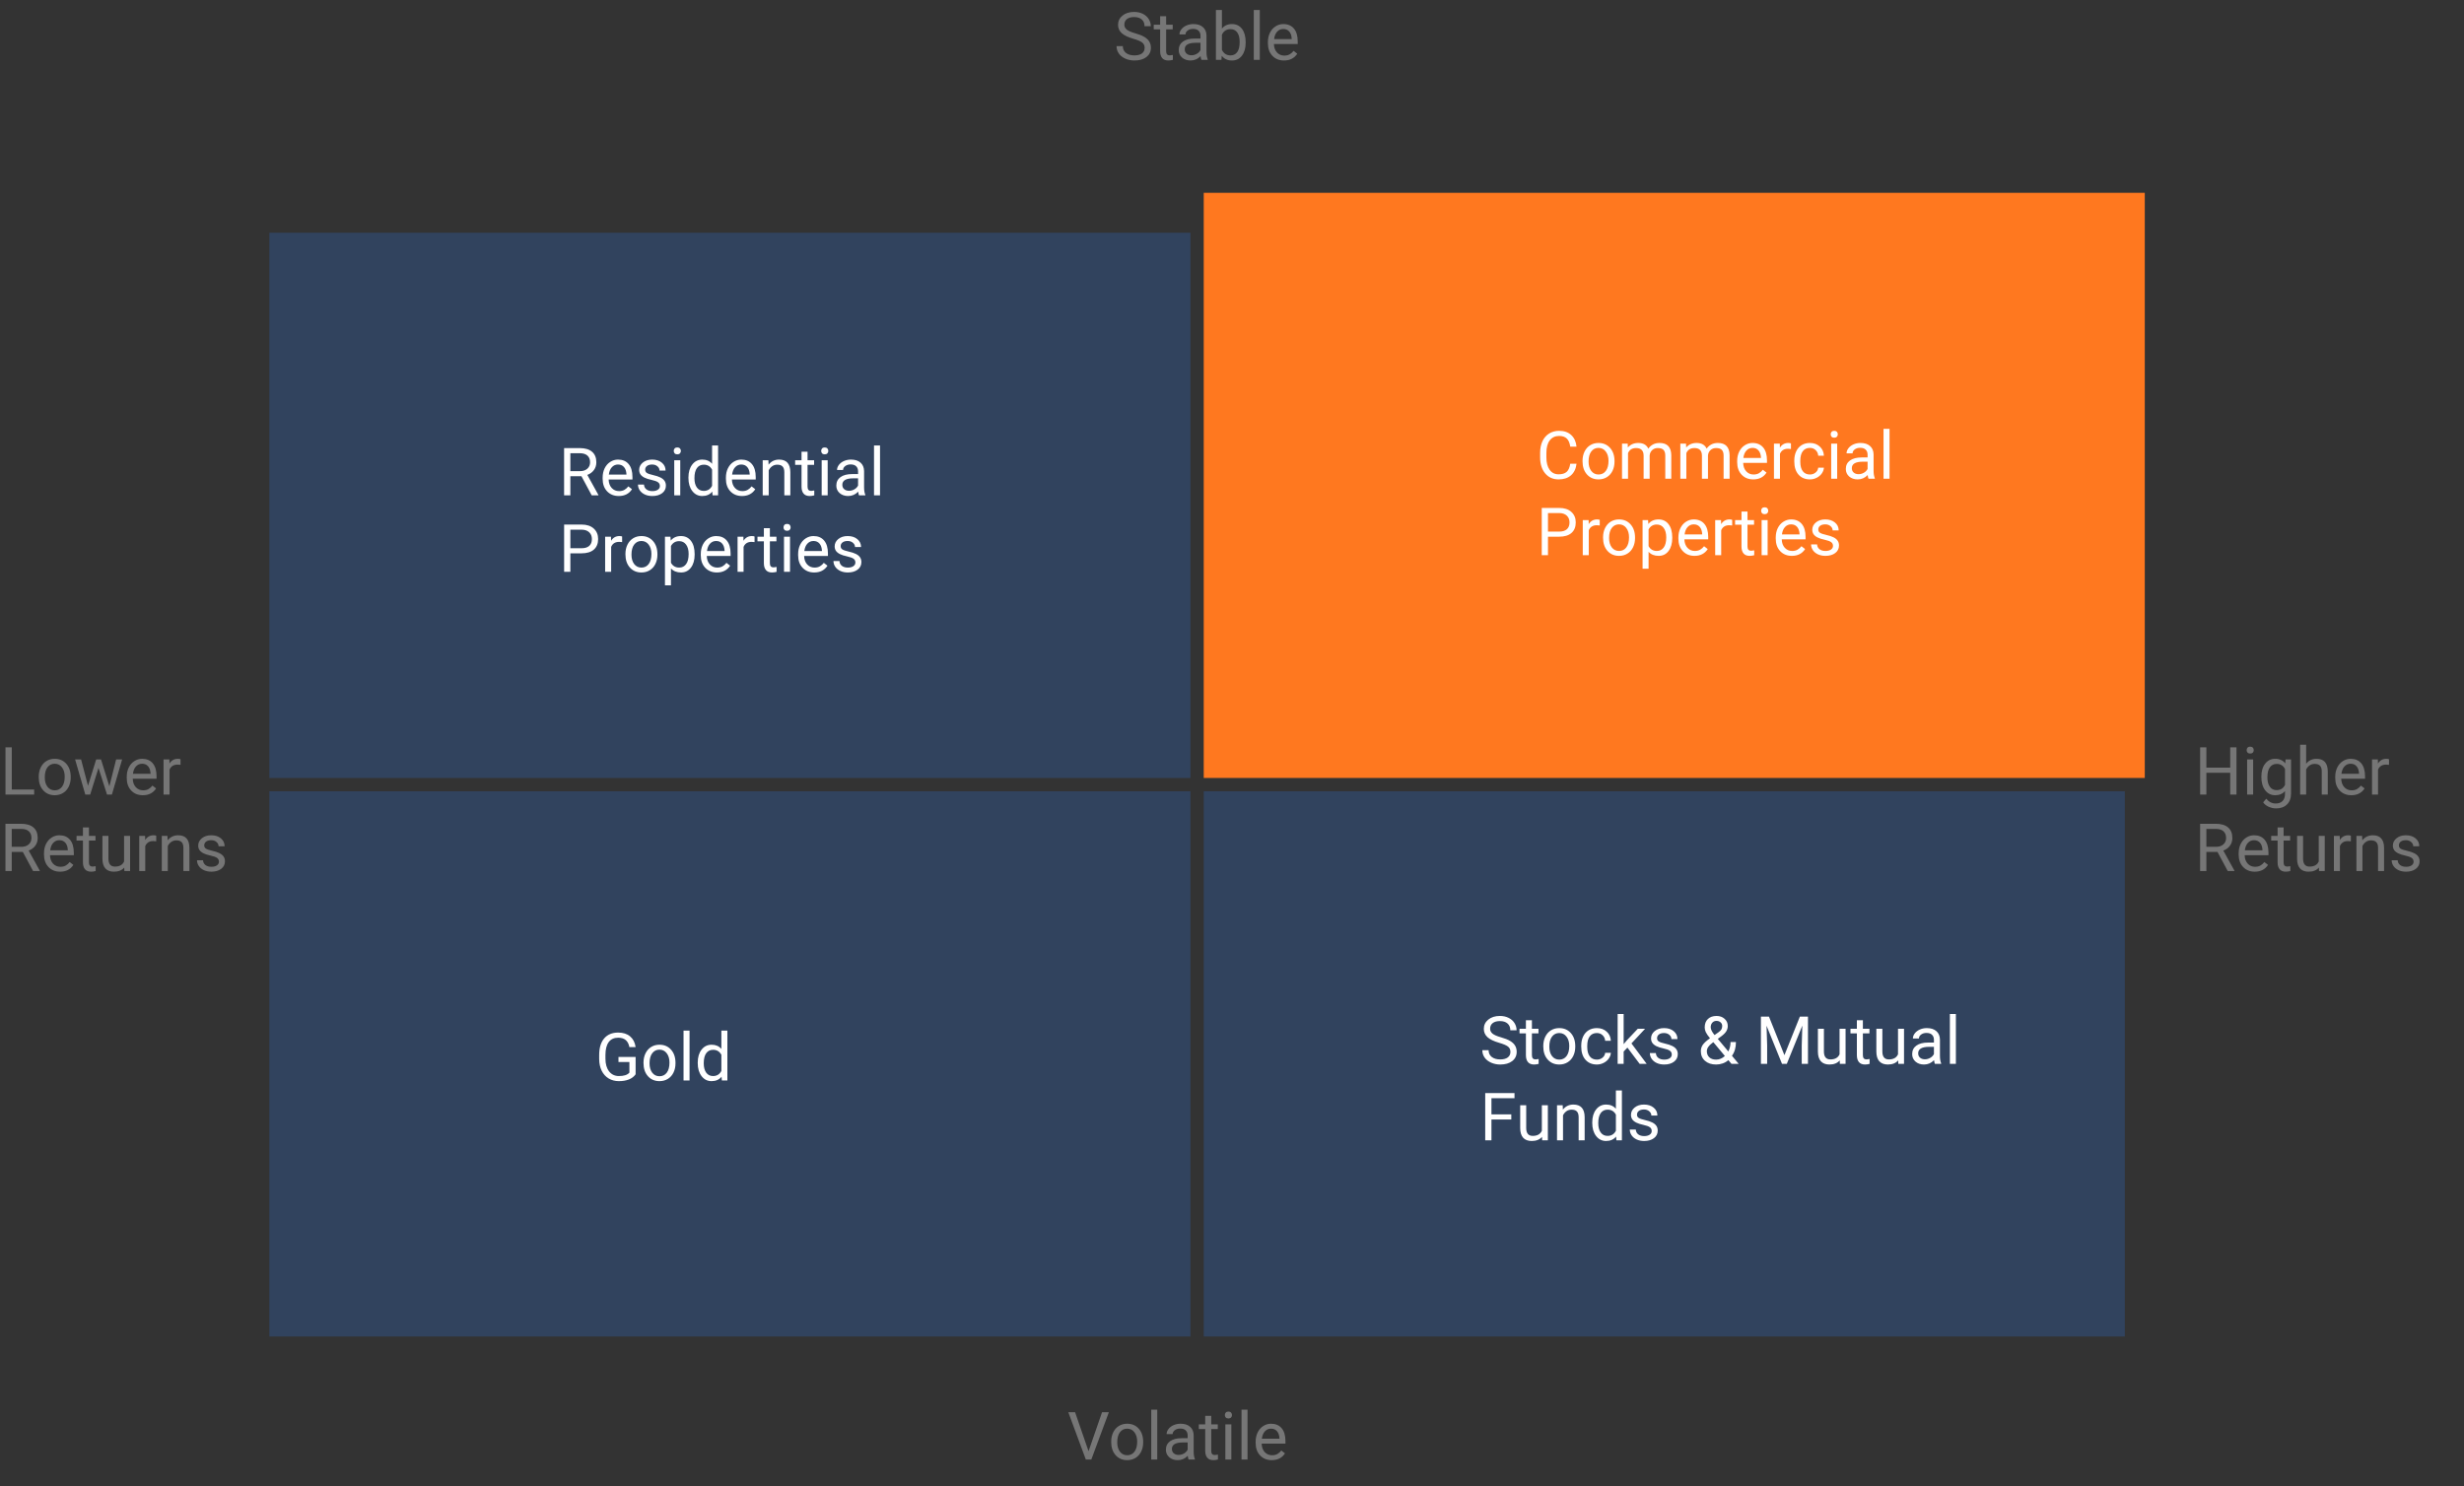 <svg width="741" height="447" viewBox="0 0 741 447" fill="none" xmlns="http://www.w3.org/2000/svg">
<rect x="0" y="0" width="741" height="447" fill="#333333" stroke="none"/>
<rect x="81" y="70" width="277" height="164" fill="#31435E"/>
<rect x="362" y="58" width="283" height="176" fill="#FF781F"/>
<rect x="362" y="238" width="277" height="164" fill="#31435E"/>
<rect x="81" y="238" width="277" height="164" fill="#31435E"/>
<path d="M340.84 11.662C339.232 11.2 338.06 10.633 337.324 9.963C336.595 9.286 336.23 8.452 336.23 7.463C336.23 6.343 336.676 5.419 337.568 4.689C338.467 3.954 339.632 3.586 341.064 3.586C342.041 3.586 342.91 3.775 343.672 4.152C344.44 4.53 345.033 5.051 345.449 5.715C345.872 6.379 346.084 7.105 346.084 7.893H344.199C344.199 7.033 343.926 6.359 343.379 5.871C342.832 5.376 342.061 5.129 341.064 5.129C340.14 5.129 339.417 5.334 338.896 5.744C338.382 6.148 338.125 6.711 338.125 7.434C338.125 8.013 338.369 8.505 338.857 8.908C339.352 9.305 340.189 9.67 341.367 10.002C342.552 10.334 343.477 10.702 344.141 11.105C344.811 11.503 345.306 11.968 345.625 12.502C345.951 13.036 346.113 13.664 346.113 14.387C346.113 15.539 345.664 16.463 344.766 17.16C343.867 17.85 342.666 18.195 341.162 18.195C340.186 18.195 339.274 18.01 338.428 17.639C337.581 17.261 336.927 16.747 336.465 16.096C336.009 15.445 335.781 14.706 335.781 13.879H337.666C337.666 14.738 337.982 15.419 338.613 15.92C339.251 16.415 340.101 16.662 341.162 16.662C342.152 16.662 342.91 16.46 343.438 16.057C343.965 15.653 344.229 15.103 344.229 14.406C344.229 13.71 343.984 13.172 343.496 12.795C343.008 12.411 342.122 12.033 340.84 11.662ZM350.693 4.875V7.434H352.666V8.83H350.693V15.383C350.693 15.806 350.781 16.125 350.957 16.34C351.133 16.548 351.432 16.652 351.855 16.652C352.064 16.652 352.35 16.613 352.715 16.535V18C352.24 18.13 351.777 18.195 351.328 18.195C350.521 18.195 349.912 17.951 349.502 17.463C349.092 16.975 348.887 16.281 348.887 15.383V8.83H346.963V7.434H348.887V4.875H350.693ZM361.309 18C361.204 17.792 361.12 17.421 361.055 16.887C360.215 17.759 359.212 18.195 358.047 18.195C357.005 18.195 356.149 17.902 355.479 17.316C354.814 16.724 354.482 15.975 354.482 15.07C354.482 13.97 354.899 13.117 355.732 12.512C356.572 11.9 357.751 11.594 359.268 11.594H361.025V10.764C361.025 10.132 360.837 9.631 360.459 9.26C360.081 8.882 359.525 8.693 358.789 8.693C358.145 8.693 357.604 8.856 357.168 9.182C356.732 9.507 356.514 9.901 356.514 10.363H354.697C354.697 9.836 354.883 9.328 355.254 8.84C355.632 8.345 356.139 7.954 356.777 7.668C357.422 7.382 358.128 7.238 358.896 7.238C360.114 7.238 361.068 7.544 361.758 8.156C362.448 8.762 362.806 9.598 362.832 10.666V15.529C362.832 16.499 362.956 17.271 363.203 17.844V18H361.309ZM358.311 16.623C358.877 16.623 359.414 16.477 359.922 16.184C360.43 15.891 360.798 15.51 361.025 15.041V12.873H359.609C357.396 12.873 356.289 13.521 356.289 14.816C356.289 15.383 356.478 15.825 356.855 16.145C357.233 16.463 357.718 16.623 358.311 16.623ZM374.609 12.834C374.609 14.449 374.238 15.747 373.496 16.73C372.754 17.707 371.758 18.195 370.508 18.195C369.173 18.195 368.141 17.723 367.412 16.779L367.324 18H365.664V3H367.471V8.596C368.2 7.691 369.206 7.238 370.488 7.238C371.771 7.238 372.777 7.723 373.506 8.693C374.242 9.663 374.609 10.992 374.609 12.678V12.834ZM372.803 12.629C372.803 11.398 372.565 10.448 372.09 9.777C371.615 9.107 370.931 8.771 370.039 8.771C368.848 8.771 367.992 9.325 367.471 10.432V15.002C368.024 16.109 368.887 16.662 370.059 16.662C370.924 16.662 371.598 16.327 372.08 15.656C372.562 14.986 372.803 13.977 372.803 12.629ZM378.857 18H377.051V3H378.857V18ZM386.143 18.195C384.71 18.195 383.545 17.727 382.646 16.789C381.748 15.845 381.299 14.585 381.299 13.01V12.678C381.299 11.63 381.497 10.695 381.895 9.875C382.298 9.048 382.858 8.404 383.574 7.941C384.297 7.473 385.078 7.238 385.918 7.238C387.292 7.238 388.359 7.691 389.121 8.596C389.883 9.501 390.264 10.796 390.264 12.482V13.234H383.105C383.132 14.276 383.434 15.119 384.014 15.764C384.6 16.402 385.342 16.721 386.24 16.721C386.878 16.721 387.419 16.59 387.861 16.33C388.304 16.07 388.691 15.725 389.023 15.295L390.127 16.154C389.242 17.515 387.913 18.195 386.143 18.195ZM385.918 8.723C385.189 8.723 384.577 8.99 384.082 9.523C383.587 10.051 383.281 10.793 383.164 11.75H388.457V11.613C388.405 10.695 388.158 9.986 387.715 9.484C387.272 8.977 386.673 8.723 385.918 8.723Z" fill="#767676"/>
<path d="M174.865 143.248H171.525V149H169.641V134.781H174.348C175.949 134.781 177.18 135.146 178.039 135.875C178.905 136.604 179.338 137.665 179.338 139.059C179.338 139.944 179.097 140.715 178.615 141.373C178.14 142.031 177.476 142.522 176.623 142.848L179.963 148.883V149H177.951L174.865 143.248ZM171.525 141.715H174.406C175.337 141.715 176.076 141.474 176.623 140.992C177.176 140.51 177.453 139.866 177.453 139.059C177.453 138.18 177.189 137.506 176.662 137.037C176.141 136.568 175.386 136.331 174.396 136.324H171.525V141.715ZM186.076 149.195C184.644 149.195 183.479 148.727 182.58 147.789C181.682 146.845 181.232 145.585 181.232 144.01V143.678C181.232 142.63 181.431 141.695 181.828 140.875C182.232 140.048 182.792 139.404 183.508 138.941C184.23 138.473 185.012 138.238 185.852 138.238C187.225 138.238 188.293 138.691 189.055 139.596C189.816 140.501 190.197 141.796 190.197 143.482V144.234H183.039C183.065 145.276 183.368 146.119 183.947 146.764C184.533 147.402 185.275 147.721 186.174 147.721C186.812 147.721 187.352 147.59 187.795 147.33C188.238 147.07 188.625 146.725 188.957 146.295L190.061 147.154C189.175 148.515 187.847 149.195 186.076 149.195ZM185.852 139.723C185.122 139.723 184.51 139.99 184.016 140.523C183.521 141.051 183.215 141.793 183.098 142.75H188.391V142.613C188.339 141.695 188.091 140.986 187.648 140.484C187.206 139.977 186.607 139.723 185.852 139.723ZM198.449 146.197C198.449 145.709 198.264 145.331 197.893 145.064C197.528 144.791 196.887 144.557 195.969 144.361C195.057 144.166 194.331 143.932 193.791 143.658C193.257 143.385 192.86 143.059 192.6 142.682C192.346 142.304 192.219 141.855 192.219 141.334C192.219 140.468 192.583 139.736 193.312 139.137C194.048 138.538 194.986 138.238 196.125 138.238C197.323 138.238 198.293 138.548 199.035 139.166C199.784 139.785 200.158 140.576 200.158 141.539H198.342C198.342 141.044 198.13 140.618 197.707 140.26C197.29 139.902 196.763 139.723 196.125 139.723C195.467 139.723 194.953 139.866 194.582 140.152C194.211 140.439 194.025 140.813 194.025 141.275C194.025 141.712 194.198 142.04 194.543 142.262C194.888 142.483 195.51 142.695 196.408 142.896C197.313 143.098 198.046 143.339 198.605 143.619C199.165 143.899 199.579 144.238 199.846 144.635C200.119 145.025 200.256 145.504 200.256 146.07C200.256 147.014 199.878 147.773 199.123 148.346C198.368 148.912 197.388 149.195 196.184 149.195C195.337 149.195 194.589 149.046 193.938 148.746C193.286 148.447 192.775 148.03 192.404 147.496C192.04 146.956 191.857 146.373 191.857 145.748H193.664C193.697 146.354 193.938 146.835 194.387 147.193C194.842 147.545 195.441 147.721 196.184 147.721C196.867 147.721 197.414 147.584 197.824 147.311C198.241 147.031 198.449 146.66 198.449 146.197ZM204.572 149H202.766V138.434H204.572V149ZM202.619 135.631C202.619 135.338 202.707 135.09 202.883 134.889C203.065 134.687 203.332 134.586 203.684 134.586C204.035 134.586 204.302 134.687 204.484 134.889C204.667 135.09 204.758 135.338 204.758 135.631C204.758 135.924 204.667 136.168 204.484 136.363C204.302 136.559 204.035 136.656 203.684 136.656C203.332 136.656 203.065 136.559 202.883 136.363C202.707 136.168 202.619 135.924 202.619 135.631ZM207.033 143.629C207.033 142.008 207.417 140.706 208.186 139.723C208.954 138.733 209.96 138.238 211.203 138.238C212.44 138.238 213.42 138.661 214.143 139.508V134H215.949V149H214.289L214.201 147.867C213.479 148.753 212.473 149.195 211.184 149.195C209.96 149.195 208.96 148.694 208.186 147.691C207.417 146.689 207.033 145.38 207.033 143.766V143.629ZM208.84 143.834C208.84 145.032 209.087 145.969 209.582 146.646C210.077 147.324 210.76 147.662 211.633 147.662C212.779 147.662 213.615 147.148 214.143 146.119V141.266C213.602 140.27 212.772 139.771 211.652 139.771C210.767 139.771 210.077 140.113 209.582 140.797C209.087 141.48 208.84 142.493 208.84 143.834ZM223.146 149.195C221.714 149.195 220.549 148.727 219.65 147.789C218.752 146.845 218.303 145.585 218.303 144.01V143.678C218.303 142.63 218.501 141.695 218.898 140.875C219.302 140.048 219.862 139.404 220.578 138.941C221.301 138.473 222.082 138.238 222.922 138.238C224.296 138.238 225.363 138.691 226.125 139.596C226.887 140.501 227.268 141.796 227.268 143.482V144.234H220.109C220.135 145.276 220.438 146.119 221.018 146.764C221.604 147.402 222.346 147.721 223.244 147.721C223.882 147.721 224.423 147.59 224.865 147.33C225.308 147.07 225.695 146.725 226.027 146.295L227.131 147.154C226.245 148.515 224.917 149.195 223.146 149.195ZM222.922 139.723C222.193 139.723 221.581 139.99 221.086 140.523C220.591 141.051 220.285 141.793 220.168 142.75H225.461V142.613C225.409 141.695 225.161 140.986 224.719 140.484C224.276 139.977 223.677 139.723 222.922 139.723ZM231.076 138.434L231.135 139.762C231.942 138.746 232.997 138.238 234.299 138.238C236.532 138.238 237.658 139.498 237.678 142.018V149H235.871V142.008C235.865 141.246 235.689 140.683 235.344 140.318C235.005 139.954 234.475 139.771 233.752 139.771C233.166 139.771 232.652 139.928 232.209 140.24C231.766 140.553 231.421 140.963 231.174 141.471V149H229.367V138.434H231.076ZM242.854 135.875V138.434H244.826V139.83H242.854V146.383C242.854 146.806 242.941 147.125 243.117 147.34C243.293 147.548 243.592 147.652 244.016 147.652C244.224 147.652 244.51 147.613 244.875 147.535V149C244.4 149.13 243.938 149.195 243.488 149.195C242.681 149.195 242.072 148.951 241.662 148.463C241.252 147.975 241.047 147.281 241.047 146.383V139.83H239.123V138.434H241.047V135.875H242.854ZM248.908 149H247.102V138.434H248.908V149ZM246.955 135.631C246.955 135.338 247.043 135.09 247.219 134.889C247.401 134.687 247.668 134.586 248.02 134.586C248.371 134.586 248.638 134.687 248.82 134.889C249.003 135.09 249.094 135.338 249.094 135.631C249.094 135.924 249.003 136.168 248.82 136.363C248.638 136.559 248.371 136.656 248.02 136.656C247.668 136.656 247.401 136.559 247.219 136.363C247.043 136.168 246.955 135.924 246.955 135.631ZM258.332 149C258.228 148.792 258.143 148.421 258.078 147.887C257.238 148.759 256.236 149.195 255.07 149.195C254.029 149.195 253.173 148.902 252.502 148.316C251.838 147.724 251.506 146.975 251.506 146.07C251.506 144.97 251.923 144.117 252.756 143.512C253.596 142.9 254.774 142.594 256.291 142.594H258.049V141.764C258.049 141.132 257.86 140.631 257.482 140.26C257.105 139.882 256.548 139.693 255.812 139.693C255.168 139.693 254.628 139.856 254.191 140.182C253.755 140.507 253.537 140.901 253.537 141.363H251.721C251.721 140.836 251.906 140.328 252.277 139.84C252.655 139.345 253.163 138.954 253.801 138.668C254.445 138.382 255.152 138.238 255.92 138.238C257.137 138.238 258.091 138.544 258.781 139.156C259.471 139.762 259.829 140.598 259.855 141.666V146.529C259.855 147.499 259.979 148.271 260.227 148.844V149H258.332ZM255.334 147.623C255.9 147.623 256.438 147.477 256.945 147.184C257.453 146.891 257.821 146.51 258.049 146.041V143.873H256.633C254.419 143.873 253.312 144.521 253.312 145.816C253.312 146.383 253.501 146.826 253.879 147.145C254.257 147.464 254.742 147.623 255.334 147.623ZM264.65 149H262.844V134H264.65V149ZM171.525 166.434V172H169.65V157.781H174.895C176.451 157.781 177.668 158.178 178.547 158.973C179.432 159.767 179.875 160.818 179.875 162.127C179.875 163.507 179.442 164.572 178.576 165.32C177.717 166.062 176.483 166.434 174.875 166.434H171.525ZM171.525 164.9H174.895C175.897 164.9 176.665 164.666 177.199 164.197C177.733 163.722 178 163.038 178 162.146C178 161.3 177.733 160.623 177.199 160.115C176.665 159.607 175.933 159.344 175.002 159.324H171.525V164.9ZM187.092 163.055C186.818 163.009 186.522 162.986 186.203 162.986C185.018 162.986 184.214 163.491 183.791 164.5V172H181.984V161.434H183.742L183.771 162.654C184.364 161.71 185.204 161.238 186.291 161.238C186.643 161.238 186.91 161.284 187.092 161.375V163.055ZM188.088 166.619C188.088 165.584 188.29 164.653 188.693 163.826C189.104 162.999 189.67 162.361 190.393 161.912C191.122 161.463 191.952 161.238 192.883 161.238C194.322 161.238 195.484 161.736 196.369 162.732C197.261 163.729 197.707 165.053 197.707 166.707V166.834C197.707 167.863 197.508 168.787 197.111 169.607C196.721 170.421 196.158 171.056 195.422 171.512C194.693 171.967 193.853 172.195 192.902 172.195C191.47 172.195 190.308 171.697 189.416 170.701C188.531 169.705 188.088 168.387 188.088 166.746V166.619ZM189.904 166.834C189.904 168.006 190.174 168.947 190.715 169.656C191.262 170.366 191.991 170.721 192.902 170.721C193.82 170.721 194.549 170.363 195.09 169.646C195.63 168.924 195.9 167.915 195.9 166.619C195.9 165.46 195.624 164.523 195.07 163.807C194.523 163.084 193.794 162.723 192.883 162.723C191.991 162.723 191.271 163.077 190.725 163.787C190.178 164.497 189.904 165.512 189.904 166.834ZM208.898 166.834C208.898 168.442 208.531 169.738 207.795 170.721C207.059 171.704 206.063 172.195 204.807 172.195C203.524 172.195 202.515 171.788 201.779 170.975V176.062H199.973V161.434H201.623L201.711 162.605C202.447 161.694 203.469 161.238 204.777 161.238C206.047 161.238 207.049 161.717 207.785 162.674C208.527 163.631 208.898 164.962 208.898 166.668V166.834ZM207.092 166.629C207.092 165.438 206.838 164.497 206.33 163.807C205.822 163.117 205.126 162.771 204.24 162.771C203.146 162.771 202.326 163.257 201.779 164.227V169.275C202.32 170.239 203.146 170.721 204.26 170.721C205.126 170.721 205.812 170.379 206.32 169.695C206.835 169.005 207.092 167.983 207.092 166.629ZM215.588 172.195C214.156 172.195 212.99 171.727 212.092 170.789C211.193 169.845 210.744 168.585 210.744 167.01V166.678C210.744 165.63 210.943 164.695 211.34 163.875C211.743 163.048 212.303 162.404 213.02 161.941C213.742 161.473 214.523 161.238 215.363 161.238C216.737 161.238 217.805 161.691 218.566 162.596C219.328 163.501 219.709 164.796 219.709 166.482V167.234H212.551C212.577 168.276 212.88 169.119 213.459 169.764C214.045 170.402 214.787 170.721 215.686 170.721C216.324 170.721 216.864 170.59 217.307 170.33C217.749 170.07 218.137 169.725 218.469 169.295L219.572 170.154C218.687 171.515 217.359 172.195 215.588 172.195ZM215.363 162.723C214.634 162.723 214.022 162.99 213.527 163.523C213.033 164.051 212.727 164.793 212.609 165.75H217.902V165.613C217.85 164.695 217.603 163.986 217.16 163.484C216.717 162.977 216.118 162.723 215.363 162.723ZM226.916 163.055C226.643 163.009 226.346 162.986 226.027 162.986C224.842 162.986 224.038 163.491 223.615 164.5V172H221.809V161.434H223.566L223.596 162.654C224.188 161.71 225.028 161.238 226.115 161.238C226.467 161.238 226.734 161.284 226.916 161.375V163.055ZM231.525 158.875V161.434H233.498V162.83H231.525V169.383C231.525 169.806 231.613 170.125 231.789 170.34C231.965 170.548 232.264 170.652 232.688 170.652C232.896 170.652 233.182 170.613 233.547 170.535V172C233.072 172.13 232.609 172.195 232.16 172.195C231.353 172.195 230.744 171.951 230.334 171.463C229.924 170.975 229.719 170.281 229.719 169.383V162.83H227.795V161.434H229.719V158.875H231.525ZM237.58 172H235.773V161.434H237.58V172ZM235.627 158.631C235.627 158.338 235.715 158.09 235.891 157.889C236.073 157.687 236.34 157.586 236.691 157.586C237.043 157.586 237.31 157.687 237.492 157.889C237.674 158.09 237.766 158.338 237.766 158.631C237.766 158.924 237.674 159.168 237.492 159.363C237.31 159.559 237.043 159.656 236.691 159.656C236.34 159.656 236.073 159.559 235.891 159.363C235.715 159.168 235.627 158.924 235.627 158.631ZM244.865 172.195C243.433 172.195 242.268 171.727 241.369 170.789C240.471 169.845 240.021 168.585 240.021 167.01V166.678C240.021 165.63 240.22 164.695 240.617 163.875C241.021 163.048 241.581 162.404 242.297 161.941C243.02 161.473 243.801 161.238 244.641 161.238C246.014 161.238 247.082 161.691 247.844 162.596C248.605 163.501 248.986 164.796 248.986 166.482V167.234H241.828C241.854 168.276 242.157 169.119 242.736 169.764C243.322 170.402 244.064 170.721 244.963 170.721C245.601 170.721 246.141 170.59 246.584 170.33C247.027 170.07 247.414 169.725 247.746 169.295L248.85 170.154C247.964 171.515 246.636 172.195 244.865 172.195ZM244.641 162.723C243.911 162.723 243.299 162.99 242.805 163.523C242.31 164.051 242.004 164.793 241.887 165.75H247.18V165.613C247.128 164.695 246.88 163.986 246.438 163.484C245.995 162.977 245.396 162.723 244.641 162.723ZM257.238 169.197C257.238 168.709 257.053 168.331 256.682 168.064C256.317 167.791 255.676 167.557 254.758 167.361C253.846 167.166 253.12 166.932 252.58 166.658C252.046 166.385 251.649 166.059 251.389 165.682C251.135 165.304 251.008 164.855 251.008 164.334C251.008 163.468 251.372 162.736 252.102 162.137C252.837 161.538 253.775 161.238 254.914 161.238C256.112 161.238 257.082 161.548 257.824 162.166C258.573 162.785 258.947 163.576 258.947 164.539H257.131C257.131 164.044 256.919 163.618 256.496 163.26C256.079 162.902 255.552 162.723 254.914 162.723C254.257 162.723 253.742 162.866 253.371 163.152C253 163.439 252.814 163.813 252.814 164.275C252.814 164.712 252.987 165.04 253.332 165.262C253.677 165.483 254.299 165.695 255.197 165.896C256.102 166.098 256.835 166.339 257.395 166.619C257.954 166.899 258.368 167.238 258.635 167.635C258.908 168.025 259.045 168.504 259.045 169.07C259.045 170.014 258.667 170.773 257.912 171.346C257.157 171.912 256.177 172.195 254.973 172.195C254.126 172.195 253.378 172.046 252.727 171.746C252.076 171.447 251.564 171.03 251.193 170.496C250.829 169.956 250.646 169.373 250.646 168.748H252.453C252.486 169.354 252.727 169.835 253.176 170.193C253.632 170.545 254.23 170.721 254.973 170.721C255.656 170.721 256.203 170.584 256.613 170.311C257.03 170.031 257.238 169.66 257.238 169.197Z" fill="white"/>
<path d="M474.109 139.488C473.934 140.992 473.377 142.154 472.439 142.975C471.508 143.788 470.268 144.195 468.719 144.195C467.039 144.195 465.691 143.593 464.676 142.389C463.667 141.184 463.162 139.573 463.162 137.555V136.188C463.162 134.866 463.396 133.704 463.865 132.701C464.34 131.699 465.011 130.93 465.877 130.396C466.743 129.856 467.745 129.586 468.885 129.586C470.395 129.586 471.606 130.009 472.518 130.855C473.429 131.695 473.96 132.861 474.109 134.352H472.225C472.062 133.219 471.707 132.398 471.16 131.891C470.62 131.383 469.861 131.129 468.885 131.129C467.687 131.129 466.746 131.572 466.062 132.457C465.385 133.342 465.047 134.602 465.047 136.236V137.613C465.047 139.156 465.369 140.383 466.014 141.295C466.658 142.206 467.56 142.662 468.719 142.662C469.76 142.662 470.558 142.428 471.111 141.959C471.671 141.484 472.042 140.66 472.225 139.488H474.109ZM475.916 138.619C475.916 137.584 476.118 136.653 476.521 135.826C476.932 134.999 477.498 134.361 478.221 133.912C478.95 133.463 479.78 133.238 480.711 133.238C482.15 133.238 483.312 133.736 484.197 134.732C485.089 135.729 485.535 137.053 485.535 138.707V138.834C485.535 139.863 485.337 140.787 484.939 141.607C484.549 142.421 483.986 143.056 483.25 143.512C482.521 143.967 481.681 144.195 480.73 144.195C479.298 144.195 478.136 143.697 477.244 142.701C476.359 141.705 475.916 140.387 475.916 138.746V138.619ZM477.732 138.834C477.732 140.006 478.003 140.947 478.543 141.656C479.09 142.366 479.819 142.721 480.73 142.721C481.648 142.721 482.378 142.363 482.918 141.646C483.458 140.924 483.729 139.915 483.729 138.619C483.729 137.46 483.452 136.523 482.898 135.807C482.352 135.084 481.622 134.723 480.711 134.723C479.819 134.723 479.1 135.077 478.553 135.787C478.006 136.497 477.732 137.512 477.732 138.834ZM489.5 133.434L489.549 134.605C490.324 133.694 491.368 133.238 492.684 133.238C494.161 133.238 495.167 133.805 495.701 134.938C496.053 134.43 496.508 134.02 497.068 133.707C497.635 133.395 498.302 133.238 499.07 133.238C501.388 133.238 502.566 134.465 502.605 136.92V144H500.799V137.027C500.799 136.272 500.626 135.709 500.281 135.338C499.936 134.96 499.357 134.771 498.543 134.771C497.872 134.771 497.316 134.973 496.873 135.377C496.43 135.774 496.173 136.311 496.102 136.988V144H494.285V137.076C494.285 135.54 493.533 134.771 492.029 134.771C490.844 134.771 490.034 135.276 489.598 136.285V144H487.791V133.434H489.5ZM507.039 133.434L507.088 134.605C507.863 133.694 508.908 133.238 510.223 133.238C511.701 133.238 512.706 133.805 513.24 134.938C513.592 134.43 514.048 134.02 514.607 133.707C515.174 133.395 515.841 133.238 516.609 133.238C518.927 133.238 520.105 134.465 520.145 136.92V144H518.338V137.027C518.338 136.272 518.165 135.709 517.82 135.338C517.475 134.96 516.896 134.771 516.082 134.771C515.411 134.771 514.855 134.973 514.412 135.377C513.969 135.774 513.712 136.311 513.641 136.988V144H511.824V137.076C511.824 135.54 511.072 134.771 509.568 134.771C508.383 134.771 507.573 135.276 507.137 136.285V144H505.33V133.434H507.039ZM527.264 144.195C525.831 144.195 524.666 143.727 523.768 142.789C522.869 141.845 522.42 140.585 522.42 139.01V138.678C522.42 137.63 522.618 136.695 523.016 135.875C523.419 135.048 523.979 134.404 524.695 133.941C525.418 133.473 526.199 133.238 527.039 133.238C528.413 133.238 529.48 133.691 530.242 134.596C531.004 135.501 531.385 136.796 531.385 138.482V139.234H524.227C524.253 140.276 524.555 141.119 525.135 141.764C525.721 142.402 526.463 142.721 527.361 142.721C527.999 142.721 528.54 142.59 528.982 142.33C529.425 142.07 529.812 141.725 530.145 141.295L531.248 142.154C530.363 143.515 529.035 144.195 527.264 144.195ZM527.039 134.723C526.31 134.723 525.698 134.99 525.203 135.523C524.708 136.051 524.402 136.793 524.285 137.75H529.578V137.613C529.526 136.695 529.279 135.986 528.836 135.484C528.393 134.977 527.794 134.723 527.039 134.723ZM538.592 135.055C538.318 135.009 538.022 134.986 537.703 134.986C536.518 134.986 535.714 135.491 535.291 136.5V144H533.484V133.434H535.242L535.271 134.654C535.864 133.71 536.704 133.238 537.791 133.238C538.143 133.238 538.41 133.284 538.592 133.375V135.055ZM544.305 142.721C544.949 142.721 545.512 142.525 545.994 142.135C546.476 141.744 546.743 141.256 546.795 140.67H548.504C548.471 141.275 548.263 141.852 547.879 142.398C547.495 142.945 546.98 143.382 546.336 143.707C545.698 144.033 545.021 144.195 544.305 144.195C542.866 144.195 541.72 143.717 540.867 142.76C540.021 141.796 539.598 140.481 539.598 138.814V138.512C539.598 137.483 539.786 136.568 540.164 135.768C540.542 134.967 541.082 134.345 541.785 133.902C542.495 133.46 543.331 133.238 544.295 133.238C545.48 133.238 546.463 133.593 547.244 134.303C548.032 135.012 548.452 135.934 548.504 137.066H546.795C546.743 136.383 546.482 135.823 546.014 135.387C545.551 134.944 544.979 134.723 544.295 134.723C543.377 134.723 542.664 135.055 542.156 135.719C541.655 136.376 541.404 137.33 541.404 138.58V138.922C541.404 140.139 541.655 141.077 542.156 141.734C542.658 142.392 543.374 142.721 544.305 142.721ZM552.498 144H550.691V133.434H552.498V144ZM550.545 130.631C550.545 130.338 550.633 130.09 550.809 129.889C550.991 129.687 551.258 129.586 551.609 129.586C551.961 129.586 552.228 129.687 552.41 129.889C552.592 130.09 552.684 130.338 552.684 130.631C552.684 130.924 552.592 131.168 552.41 131.363C552.228 131.559 551.961 131.656 551.609 131.656C551.258 131.656 550.991 131.559 550.809 131.363C550.633 131.168 550.545 130.924 550.545 130.631ZM561.922 144C561.818 143.792 561.733 143.421 561.668 142.887C560.828 143.759 559.826 144.195 558.66 144.195C557.618 144.195 556.762 143.902 556.092 143.316C555.428 142.724 555.096 141.975 555.096 141.07C555.096 139.97 555.512 139.117 556.346 138.512C557.186 137.9 558.364 137.594 559.881 137.594H561.639V136.764C561.639 136.132 561.45 135.631 561.072 135.26C560.695 134.882 560.138 134.693 559.402 134.693C558.758 134.693 558.217 134.856 557.781 135.182C557.345 135.507 557.127 135.901 557.127 136.363H555.311C555.311 135.836 555.496 135.328 555.867 134.84C556.245 134.345 556.753 133.954 557.391 133.668C558.035 133.382 558.742 133.238 559.51 133.238C560.727 133.238 561.681 133.544 562.371 134.156C563.061 134.762 563.419 135.598 563.445 136.666V141.529C563.445 142.499 563.569 143.271 563.816 143.844V144H561.922ZM558.924 142.623C559.49 142.623 560.027 142.477 560.535 142.184C561.043 141.891 561.411 141.51 561.639 141.041V138.873H560.223C558.009 138.873 556.902 139.521 556.902 140.816C556.902 141.383 557.091 141.826 557.469 142.145C557.846 142.464 558.331 142.623 558.924 142.623ZM568.24 144H566.434V129H568.24V144ZM465.525 161.434V167H463.65V152.781H468.895C470.451 152.781 471.668 153.178 472.547 153.973C473.432 154.767 473.875 155.818 473.875 157.127C473.875 158.507 473.442 159.572 472.576 160.32C471.717 161.062 470.483 161.434 468.875 161.434H465.525ZM465.525 159.9H468.895C469.897 159.9 470.665 159.666 471.199 159.197C471.733 158.722 472 158.038 472 157.146C472 156.3 471.733 155.623 471.199 155.115C470.665 154.607 469.933 154.344 469.002 154.324H465.525V159.9ZM481.092 158.055C480.818 158.009 480.522 157.986 480.203 157.986C479.018 157.986 478.214 158.491 477.791 159.5V167H475.984V156.434H477.742L477.771 157.654C478.364 156.71 479.204 156.238 480.291 156.238C480.643 156.238 480.91 156.284 481.092 156.375V158.055ZM482.088 161.619C482.088 160.584 482.29 159.653 482.693 158.826C483.104 157.999 483.67 157.361 484.393 156.912C485.122 156.463 485.952 156.238 486.883 156.238C488.322 156.238 489.484 156.736 490.369 157.732C491.261 158.729 491.707 160.053 491.707 161.707V161.834C491.707 162.863 491.508 163.787 491.111 164.607C490.721 165.421 490.158 166.056 489.422 166.512C488.693 166.967 487.853 167.195 486.902 167.195C485.47 167.195 484.308 166.697 483.416 165.701C482.531 164.705 482.088 163.387 482.088 161.746V161.619ZM483.904 161.834C483.904 163.006 484.174 163.947 484.715 164.656C485.262 165.366 485.991 165.721 486.902 165.721C487.82 165.721 488.549 165.363 489.09 164.646C489.63 163.924 489.9 162.915 489.9 161.619C489.9 160.46 489.624 159.523 489.07 158.807C488.523 158.084 487.794 157.723 486.883 157.723C485.991 157.723 485.271 158.077 484.725 158.787C484.178 159.497 483.904 160.512 483.904 161.834ZM502.898 161.834C502.898 163.442 502.531 164.738 501.795 165.721C501.059 166.704 500.063 167.195 498.807 167.195C497.524 167.195 496.515 166.788 495.779 165.975V171.062H493.973V156.434H495.623L495.711 157.605C496.447 156.694 497.469 156.238 498.777 156.238C500.047 156.238 501.049 156.717 501.785 157.674C502.527 158.631 502.898 159.962 502.898 161.668V161.834ZM501.092 161.629C501.092 160.438 500.838 159.497 500.33 158.807C499.822 158.117 499.126 157.771 498.24 157.771C497.146 157.771 496.326 158.257 495.779 159.227V164.275C496.32 165.239 497.146 165.721 498.26 165.721C499.126 165.721 499.812 165.379 500.32 164.695C500.835 164.005 501.092 162.983 501.092 161.629ZM509.588 167.195C508.156 167.195 506.99 166.727 506.092 165.789C505.193 164.845 504.744 163.585 504.744 162.01V161.678C504.744 160.63 504.943 159.695 505.34 158.875C505.743 158.048 506.303 157.404 507.02 156.941C507.742 156.473 508.523 156.238 509.363 156.238C510.737 156.238 511.805 156.691 512.566 157.596C513.328 158.501 513.709 159.796 513.709 161.482V162.234H506.551C506.577 163.276 506.88 164.119 507.459 164.764C508.045 165.402 508.787 165.721 509.686 165.721C510.324 165.721 510.864 165.59 511.307 165.33C511.749 165.07 512.137 164.725 512.469 164.295L513.572 165.154C512.687 166.515 511.359 167.195 509.588 167.195ZM509.363 157.723C508.634 157.723 508.022 157.99 507.527 158.523C507.033 159.051 506.727 159.793 506.609 160.75H511.902V160.613C511.85 159.695 511.603 158.986 511.16 158.484C510.717 157.977 510.118 157.723 509.363 157.723ZM520.916 158.055C520.643 158.009 520.346 157.986 520.027 157.986C518.842 157.986 518.038 158.491 517.615 159.5V167H515.809V156.434H517.566L517.596 157.654C518.188 156.71 519.028 156.238 520.115 156.238C520.467 156.238 520.734 156.284 520.916 156.375V158.055ZM525.525 153.875V156.434H527.498V157.83H525.525V164.383C525.525 164.806 525.613 165.125 525.789 165.34C525.965 165.548 526.264 165.652 526.688 165.652C526.896 165.652 527.182 165.613 527.547 165.535V167C527.072 167.13 526.609 167.195 526.16 167.195C525.353 167.195 524.744 166.951 524.334 166.463C523.924 165.975 523.719 165.281 523.719 164.383V157.83H521.795V156.434H523.719V153.875H525.525ZM531.58 167H529.773V156.434H531.58V167ZM529.627 153.631C529.627 153.338 529.715 153.09 529.891 152.889C530.073 152.687 530.34 152.586 530.691 152.586C531.043 152.586 531.31 152.687 531.492 152.889C531.674 153.09 531.766 153.338 531.766 153.631C531.766 153.924 531.674 154.168 531.492 154.363C531.31 154.559 531.043 154.656 530.691 154.656C530.34 154.656 530.073 154.559 529.891 154.363C529.715 154.168 529.627 153.924 529.627 153.631ZM538.865 167.195C537.433 167.195 536.268 166.727 535.369 165.789C534.471 164.845 534.021 163.585 534.021 162.01V161.678C534.021 160.63 534.22 159.695 534.617 158.875C535.021 158.048 535.581 157.404 536.297 156.941C537.02 156.473 537.801 156.238 538.641 156.238C540.014 156.238 541.082 156.691 541.844 157.596C542.605 158.501 542.986 159.796 542.986 161.482V162.234H535.828C535.854 163.276 536.157 164.119 536.736 164.764C537.322 165.402 538.064 165.721 538.963 165.721C539.601 165.721 540.141 165.59 540.584 165.33C541.027 165.07 541.414 164.725 541.746 164.295L542.85 165.154C541.964 166.515 540.636 167.195 538.865 167.195ZM538.641 157.723C537.911 157.723 537.299 157.99 536.805 158.523C536.31 159.051 536.004 159.793 535.887 160.75H541.18V160.613C541.128 159.695 540.88 158.986 540.438 158.484C539.995 157.977 539.396 157.723 538.641 157.723ZM551.238 164.197C551.238 163.709 551.053 163.331 550.682 163.064C550.317 162.791 549.676 162.557 548.758 162.361C547.846 162.166 547.12 161.932 546.58 161.658C546.046 161.385 545.649 161.059 545.389 160.682C545.135 160.304 545.008 159.855 545.008 159.334C545.008 158.468 545.372 157.736 546.102 157.137C546.837 156.538 547.775 156.238 548.914 156.238C550.112 156.238 551.082 156.548 551.824 157.166C552.573 157.785 552.947 158.576 552.947 159.539H551.131C551.131 159.044 550.919 158.618 550.496 158.26C550.079 157.902 549.552 157.723 548.914 157.723C548.257 157.723 547.742 157.866 547.371 158.152C547 158.439 546.814 158.813 546.814 159.275C546.814 159.712 546.987 160.04 547.332 160.262C547.677 160.483 548.299 160.695 549.197 160.896C550.102 161.098 550.835 161.339 551.395 161.619C551.954 161.899 552.368 162.238 552.635 162.635C552.908 163.025 553.045 163.504 553.045 164.07C553.045 165.014 552.667 165.773 551.912 166.346C551.157 166.912 550.177 167.195 548.973 167.195C548.126 167.195 547.378 167.046 546.727 166.746C546.076 166.447 545.564 166.03 545.193 165.496C544.829 164.956 544.646 164.373 544.646 163.748H546.453C546.486 164.354 546.727 164.835 547.176 165.193C547.632 165.545 548.23 165.721 548.973 165.721C549.656 165.721 550.203 165.584 550.613 165.311C551.03 165.031 551.238 164.66 551.238 164.197Z" fill="white"/>
<path d="M191.148 323.135C190.667 323.825 189.993 324.342 189.127 324.688C188.268 325.026 187.265 325.195 186.119 325.195C184.96 325.195 183.932 324.925 183.033 324.385C182.135 323.838 181.438 323.063 180.943 322.061C180.455 321.058 180.204 319.896 180.191 318.574V317.334C180.191 315.192 180.689 313.532 181.686 312.354C182.688 311.175 184.094 310.586 185.904 310.586C187.389 310.586 188.583 310.967 189.488 311.729C190.393 312.484 190.947 313.558 191.148 314.951H189.273C188.922 313.07 187.802 312.129 185.914 312.129C184.658 312.129 183.704 312.572 183.053 313.457C182.408 314.336 182.083 315.612 182.076 317.285V318.447C182.076 320.042 182.441 321.312 183.17 322.256C183.899 323.193 184.885 323.662 186.129 323.662C186.832 323.662 187.447 323.584 187.975 323.428C188.502 323.271 188.938 323.008 189.283 322.637V319.443H185.992V317.92H191.148V323.135ZM193.521 319.619C193.521 318.584 193.723 317.653 194.127 316.826C194.537 315.999 195.104 315.361 195.826 314.912C196.555 314.463 197.385 314.238 198.316 314.238C199.755 314.238 200.917 314.736 201.803 315.732C202.695 316.729 203.141 318.053 203.141 319.707V319.834C203.141 320.863 202.942 321.787 202.545 322.607C202.154 323.421 201.591 324.056 200.855 324.512C200.126 324.967 199.286 325.195 198.336 325.195C196.904 325.195 195.742 324.697 194.85 323.701C193.964 322.705 193.521 321.387 193.521 319.746V319.619ZM195.338 319.834C195.338 321.006 195.608 321.947 196.148 322.656C196.695 323.366 197.424 323.721 198.336 323.721C199.254 323.721 199.983 323.363 200.523 322.646C201.064 321.924 201.334 320.915 201.334 319.619C201.334 318.46 201.057 317.523 200.504 316.807C199.957 316.084 199.228 315.723 198.316 315.723C197.424 315.723 196.705 316.077 196.158 316.787C195.611 317.497 195.338 318.512 195.338 319.834ZM207.369 325H205.562V310H207.369V325ZM209.83 319.629C209.83 318.008 210.214 316.706 210.982 315.723C211.751 314.733 212.757 314.238 214 314.238C215.237 314.238 216.217 314.661 216.939 315.508V310H218.746V325H217.086L216.998 323.867C216.275 324.753 215.27 325.195 213.98 325.195C212.757 325.195 211.757 324.694 210.982 323.691C210.214 322.689 209.83 321.38 209.83 319.766V319.629ZM211.637 319.834C211.637 321.032 211.884 321.969 212.379 322.646C212.874 323.324 213.557 323.662 214.43 323.662C215.576 323.662 216.412 323.148 216.939 322.119V317.266C216.399 316.27 215.569 315.771 214.449 315.771C213.564 315.771 212.874 316.113 212.379 316.797C211.884 317.48 211.637 318.493 211.637 319.834Z" fill="white"/>
<path d="M450.84 313.662C449.232 313.2 448.06 312.633 447.324 311.963C446.595 311.286 446.23 310.452 446.23 309.463C446.23 308.343 446.676 307.419 447.568 306.689C448.467 305.954 449.632 305.586 451.064 305.586C452.041 305.586 452.91 305.775 453.672 306.152C454.44 306.53 455.033 307.051 455.449 307.715C455.872 308.379 456.084 309.105 456.084 309.893H454.199C454.199 309.033 453.926 308.359 453.379 307.871C452.832 307.376 452.061 307.129 451.064 307.129C450.14 307.129 449.417 307.334 448.896 307.744C448.382 308.148 448.125 308.711 448.125 309.434C448.125 310.013 448.369 310.505 448.857 310.908C449.352 311.305 450.189 311.67 451.367 312.002C452.552 312.334 453.477 312.702 454.141 313.105C454.811 313.503 455.306 313.968 455.625 314.502C455.951 315.036 456.113 315.664 456.113 316.387C456.113 317.539 455.664 318.464 454.766 319.16C453.867 319.85 452.666 320.195 451.162 320.195C450.186 320.195 449.274 320.01 448.428 319.639C447.581 319.261 446.927 318.747 446.465 318.096C446.009 317.445 445.781 316.706 445.781 315.879H447.666C447.666 316.738 447.982 317.419 448.613 317.92C449.251 318.415 450.101 318.662 451.162 318.662C452.152 318.662 452.91 318.46 453.438 318.057C453.965 317.653 454.229 317.103 454.229 316.406C454.229 315.71 453.984 315.173 453.496 314.795C453.008 314.411 452.122 314.033 450.84 313.662ZM460.693 306.875V309.434H462.666V310.83H460.693V317.383C460.693 317.806 460.781 318.125 460.957 318.34C461.133 318.548 461.432 318.652 461.855 318.652C462.064 318.652 462.35 318.613 462.715 318.535V320C462.24 320.13 461.777 320.195 461.328 320.195C460.521 320.195 459.912 319.951 459.502 319.463C459.092 318.975 458.887 318.281 458.887 317.383V310.83H456.963V309.434H458.887V306.875H460.693ZM464.111 314.619C464.111 313.584 464.313 312.653 464.717 311.826C465.127 310.999 465.693 310.361 466.416 309.912C467.145 309.463 467.975 309.238 468.906 309.238C470.345 309.238 471.507 309.736 472.393 310.732C473.285 311.729 473.73 313.053 473.73 314.707V314.834C473.73 315.863 473.532 316.787 473.135 317.607C472.744 318.421 472.181 319.056 471.445 319.512C470.716 319.967 469.876 320.195 468.926 320.195C467.493 320.195 466.331 319.697 465.439 318.701C464.554 317.705 464.111 316.387 464.111 314.746V314.619ZM465.928 314.834C465.928 316.006 466.198 316.947 466.738 317.656C467.285 318.366 468.014 318.721 468.926 318.721C469.844 318.721 470.573 318.363 471.113 317.646C471.654 316.924 471.924 315.915 471.924 314.619C471.924 313.46 471.647 312.523 471.094 311.807C470.547 311.084 469.818 310.723 468.906 310.723C468.014 310.723 467.295 311.077 466.748 311.787C466.201 312.497 465.928 313.512 465.928 314.834ZM480.234 318.721C480.879 318.721 481.442 318.525 481.924 318.135C482.406 317.744 482.673 317.256 482.725 316.67H484.434C484.401 317.275 484.193 317.852 483.809 318.398C483.424 318.945 482.91 319.382 482.266 319.707C481.628 320.033 480.951 320.195 480.234 320.195C478.796 320.195 477.65 319.717 476.797 318.76C475.951 317.796 475.527 316.481 475.527 314.814V314.512C475.527 313.483 475.716 312.568 476.094 311.768C476.471 310.967 477.012 310.345 477.715 309.902C478.424 309.46 479.261 309.238 480.225 309.238C481.41 309.238 482.393 309.593 483.174 310.303C483.962 311.012 484.382 311.934 484.434 313.066H482.725C482.673 312.383 482.412 311.823 481.943 311.387C481.481 310.944 480.908 310.723 480.225 310.723C479.307 310.723 478.594 311.055 478.086 311.719C477.585 312.376 477.334 313.33 477.334 314.58V314.922C477.334 316.139 477.585 317.077 478.086 317.734C478.587 318.392 479.303 318.721 480.234 318.721ZM489.414 315.107L488.281 316.289V320H486.475V305H488.281V314.072L489.248 312.91L492.539 309.434H494.736L490.625 313.848L495.215 320H493.096L489.414 315.107ZM502.754 317.197C502.754 316.709 502.568 316.331 502.197 316.064C501.833 315.791 501.191 315.557 500.273 315.361C499.362 315.166 498.636 314.932 498.096 314.658C497.562 314.385 497.165 314.059 496.904 313.682C496.65 313.304 496.523 312.855 496.523 312.334C496.523 311.468 496.888 310.736 497.617 310.137C498.353 309.538 499.29 309.238 500.43 309.238C501.628 309.238 502.598 309.548 503.34 310.166C504.089 310.785 504.463 311.576 504.463 312.539H502.646C502.646 312.044 502.435 311.618 502.012 311.26C501.595 310.902 501.068 310.723 500.43 310.723C499.772 310.723 499.258 310.866 498.887 311.152C498.516 311.439 498.33 311.813 498.33 312.275C498.33 312.712 498.503 313.04 498.848 313.262C499.193 313.483 499.814 313.695 500.713 313.896C501.618 314.098 502.35 314.339 502.91 314.619C503.47 314.899 503.883 315.238 504.15 315.635C504.424 316.025 504.561 316.504 504.561 317.07C504.561 318.014 504.183 318.773 503.428 319.346C502.673 319.912 501.693 320.195 500.488 320.195C499.642 320.195 498.893 320.046 498.242 319.746C497.591 319.447 497.08 319.03 496.709 318.496C496.344 317.956 496.162 317.373 496.162 316.748H497.969C498.001 317.354 498.242 317.835 498.691 318.193C499.147 318.545 499.746 318.721 500.488 318.721C501.172 318.721 501.719 318.584 502.129 318.311C502.546 318.031 502.754 317.66 502.754 317.197ZM511.494 316.182C511.494 315.498 511.683 314.87 512.061 314.297C512.445 313.724 513.174 313.057 514.248 312.295C513.617 311.527 513.193 310.908 512.979 310.439C512.764 309.971 512.656 309.505 512.656 309.043C512.656 307.962 512.975 307.116 513.613 306.504C514.251 305.892 515.117 305.586 516.211 305.586C517.188 305.586 517.995 305.872 518.633 306.445C519.271 307.012 519.59 307.728 519.59 308.594C519.59 309.167 519.443 309.697 519.15 310.186C518.864 310.667 518.359 311.175 517.637 311.709L516.592 312.48L519.756 316.26C520.199 315.413 520.42 314.473 520.42 313.438H522.051C522.051 315.098 521.65 316.475 520.85 317.568L522.881 320H520.713L519.766 318.877C519.284 319.307 518.717 319.635 518.066 319.863C517.422 320.085 516.764 320.195 516.094 320.195C514.707 320.195 513.594 319.827 512.754 319.092C511.914 318.356 511.494 317.386 511.494 316.182ZM516.094 318.721C517.051 318.721 517.926 318.356 518.721 317.627L515.254 313.477L514.932 313.711C513.844 314.512 513.301 315.335 513.301 316.182C513.301 316.95 513.548 317.565 514.043 318.027C514.544 318.49 515.228 318.721 516.094 318.721ZM514.463 308.984C514.463 309.609 514.847 310.391 515.615 311.328L516.768 310.518C517.21 310.205 517.513 309.909 517.676 309.629C517.839 309.342 517.92 308.997 517.92 308.594C517.92 308.158 517.757 307.796 517.432 307.51C517.106 307.217 516.696 307.07 516.201 307.07C515.667 307.07 515.244 307.253 514.932 307.617C514.619 307.975 514.463 308.431 514.463 308.984ZM531.982 305.781L536.631 317.383L541.279 305.781H543.711V320H541.836V314.463L542.012 308.486L537.344 320H535.908L531.25 308.516L531.436 314.463V320H529.561V305.781H531.982ZM553.262 318.955C552.559 319.782 551.527 320.195 550.166 320.195C549.04 320.195 548.18 319.87 547.588 319.219C547.002 318.561 546.706 317.591 546.699 316.309V309.434H548.506V316.26C548.506 317.861 549.157 318.662 550.459 318.662C551.839 318.662 552.757 318.148 553.213 317.119V309.434H555.02V320H553.301L553.262 318.955ZM560.225 306.875V309.434H562.197V310.83H560.225V317.383C560.225 317.806 560.312 318.125 560.488 318.34C560.664 318.548 560.964 318.652 561.387 318.652C561.595 318.652 561.882 318.613 562.246 318.535V320C561.771 320.13 561.309 320.195 560.859 320.195C560.052 320.195 559.443 319.951 559.033 319.463C558.623 318.975 558.418 318.281 558.418 317.383V310.83H556.494V309.434H558.418V306.875H560.225ZM570.84 318.955C570.137 319.782 569.105 320.195 567.744 320.195C566.618 320.195 565.758 319.87 565.166 319.219C564.58 318.561 564.284 317.591 564.277 316.309V309.434H566.084V316.26C566.084 317.861 566.735 318.662 568.037 318.662C569.417 318.662 570.335 318.148 570.791 317.119V309.434H572.598V320H570.879L570.84 318.955ZM581.875 320C581.771 319.792 581.686 319.421 581.621 318.887C580.781 319.759 579.779 320.195 578.613 320.195C577.572 320.195 576.715 319.902 576.045 319.316C575.381 318.724 575.049 317.975 575.049 317.07C575.049 315.97 575.465 315.117 576.299 314.512C577.139 313.9 578.317 313.594 579.834 313.594H581.592V312.764C581.592 312.132 581.403 311.631 581.025 311.26C580.648 310.882 580.091 310.693 579.355 310.693C578.711 310.693 578.171 310.856 577.734 311.182C577.298 311.507 577.08 311.901 577.08 312.363H575.264C575.264 311.836 575.449 311.328 575.82 310.84C576.198 310.345 576.706 309.954 577.344 309.668C577.988 309.382 578.695 309.238 579.463 309.238C580.68 309.238 581.634 309.544 582.324 310.156C583.014 310.762 583.372 311.598 583.398 312.666V317.529C583.398 318.499 583.522 319.271 583.77 319.844V320H581.875ZM578.877 318.623C579.443 318.623 579.98 318.477 580.488 318.184C580.996 317.891 581.364 317.51 581.592 317.041V314.873H580.176C577.962 314.873 576.855 315.521 576.855 316.816C576.855 317.383 577.044 317.826 577.422 318.145C577.799 318.464 578.285 318.623 578.877 318.623ZM588.193 320H586.387V305H588.193V320ZM454.492 336.721H448.525V343H446.65V328.781H455.459V330.324H448.525V335.188H454.492V336.721ZM463.73 341.955C463.027 342.782 461.995 343.195 460.635 343.195C459.508 343.195 458.649 342.87 458.057 342.219C457.471 341.561 457.174 340.591 457.168 339.309V332.434H458.975V339.26C458.975 340.861 459.626 341.662 460.928 341.662C462.308 341.662 463.226 341.148 463.682 340.119V332.434H465.488V343H463.77L463.73 341.955ZM469.951 332.434L470.01 333.762C470.817 332.746 471.872 332.238 473.174 332.238C475.407 332.238 476.533 333.498 476.553 336.018V343H474.746V336.008C474.74 335.246 474.564 334.683 474.219 334.318C473.88 333.954 473.35 333.771 472.627 333.771C472.041 333.771 471.527 333.928 471.084 334.24C470.641 334.553 470.296 334.963 470.049 335.471V343H468.242V332.434H469.951ZM478.838 337.629C478.838 336.008 479.222 334.706 479.99 333.723C480.758 332.733 481.764 332.238 483.008 332.238C484.245 332.238 485.225 332.661 485.947 333.508V328H487.754V343H486.094L486.006 341.867C485.283 342.753 484.277 343.195 482.988 343.195C481.764 343.195 480.765 342.694 479.99 341.691C479.222 340.689 478.838 339.38 478.838 337.766V337.629ZM480.645 337.834C480.645 339.032 480.892 339.969 481.387 340.646C481.882 341.324 482.565 341.662 483.438 341.662C484.583 341.662 485.42 341.148 485.947 340.119V335.266C485.407 334.27 484.577 333.771 483.457 333.771C482.572 333.771 481.882 334.113 481.387 334.797C480.892 335.48 480.645 336.493 480.645 337.834ZM496.719 340.197C496.719 339.709 496.533 339.331 496.162 339.064C495.798 338.791 495.156 338.557 494.238 338.361C493.327 338.166 492.601 337.932 492.061 337.658C491.527 337.385 491.13 337.059 490.869 336.682C490.615 336.304 490.488 335.855 490.488 335.334C490.488 334.468 490.853 333.736 491.582 333.137C492.318 332.538 493.255 332.238 494.395 332.238C495.592 332.238 496.562 332.548 497.305 333.166C498.053 333.785 498.428 334.576 498.428 335.539H496.611C496.611 335.044 496.4 334.618 495.977 334.26C495.56 333.902 495.033 333.723 494.395 333.723C493.737 333.723 493.223 333.866 492.852 334.152C492.48 334.439 492.295 334.813 492.295 335.275C492.295 335.712 492.467 336.04 492.812 336.262C493.158 336.483 493.779 336.695 494.678 336.896C495.583 337.098 496.315 337.339 496.875 337.619C497.435 337.899 497.848 338.238 498.115 338.635C498.389 339.025 498.525 339.504 498.525 340.07C498.525 341.014 498.148 341.773 497.393 342.346C496.637 342.912 495.658 343.195 494.453 343.195C493.607 343.195 492.858 343.046 492.207 342.746C491.556 342.447 491.045 342.03 490.674 341.496C490.309 340.956 490.127 340.373 490.127 339.748H491.934C491.966 340.354 492.207 340.835 492.656 341.193C493.112 341.545 493.711 341.721 494.453 341.721C495.137 341.721 495.684 341.584 496.094 341.311C496.51 341.031 496.719 340.66 496.719 340.197Z" fill="white"/>
<path d="M3.535 237.467H10.273V239H1.65V224.781H3.535V237.467ZM11.65 233.619C11.65 232.584 11.852 231.653 12.256 230.826C12.666 229.999 13.232 229.361 13.955 228.912C14.684 228.463 15.514 228.238 16.445 228.238C17.884 228.238 19.046 228.736 19.932 229.732C20.824 230.729 21.27 232.053 21.27 233.707V233.834C21.27 234.863 21.071 235.787 20.674 236.607C20.283 237.421 19.72 238.056 18.984 238.512C18.255 238.967 17.415 239.195 16.465 239.195C15.033 239.195 13.87 238.697 12.979 237.701C12.093 236.705 11.65 235.387 11.65 233.746V233.619ZM13.467 233.834C13.467 235.006 13.737 235.947 14.277 236.656C14.824 237.366 15.553 237.721 16.465 237.721C17.383 237.721 18.112 237.363 18.652 236.646C19.193 235.924 19.463 234.915 19.463 233.619C19.463 232.46 19.186 231.523 18.633 230.807C18.086 230.084 17.357 229.723 16.445 229.723C15.553 229.723 14.834 230.077 14.287 230.787C13.74 231.497 13.467 232.512 13.467 233.834ZM32.891 236.51L34.922 228.434H36.728L33.652 239H32.188L29.619 230.992L27.119 239H25.654L22.588 228.434H24.385L26.465 236.344L28.926 228.434H30.381L32.891 236.51ZM42.959 239.195C41.527 239.195 40.361 238.727 39.463 237.789C38.565 236.845 38.115 235.585 38.115 234.01V233.678C38.115 232.63 38.314 231.695 38.711 230.875C39.115 230.048 39.675 229.404 40.391 228.941C41.113 228.473 41.895 228.238 42.734 228.238C44.108 228.238 45.176 228.691 45.938 229.596C46.699 230.501 47.08 231.796 47.08 233.482V234.234H39.922C39.948 235.276 40.251 236.119 40.83 236.764C41.416 237.402 42.158 237.721 43.057 237.721C43.695 237.721 44.235 237.59 44.678 237.33C45.12 237.07 45.508 236.725 45.84 236.295L46.943 237.154C46.058 238.515 44.73 239.195 42.959 239.195ZM42.734 229.723C42.005 229.723 41.393 229.99 40.898 230.523C40.404 231.051 40.098 231.793 39.98 232.75H45.273V232.613C45.221 231.695 44.974 230.986 44.531 230.484C44.089 229.977 43.49 229.723 42.734 229.723ZM54.287 230.055C54.014 230.009 53.717 229.986 53.398 229.986C52.214 229.986 51.41 230.491 50.986 231.5V239H49.18V228.434H50.938L50.967 229.654C51.559 228.71 52.399 228.238 53.486 228.238C53.838 228.238 54.105 228.284 54.287 228.375V230.055ZM6.865 256.248H3.525V262H1.641V247.781H6.348C7.949 247.781 9.18 248.146 10.039 248.875C10.905 249.604 11.338 250.665 11.338 252.059C11.338 252.944 11.097 253.715 10.615 254.373C10.14 255.031 9.476 255.522 8.623 255.848L11.963 261.883V262H9.951L6.865 256.248ZM3.525 254.715H6.406C7.337 254.715 8.076 254.474 8.623 253.992C9.176 253.51 9.453 252.866 9.453 252.059C9.453 251.18 9.189 250.506 8.662 250.037C8.141 249.568 7.386 249.331 6.396 249.324H3.525V254.715ZM18.076 262.195C16.644 262.195 15.479 261.727 14.58 260.789C13.682 259.845 13.232 258.585 13.232 257.01V256.678C13.232 255.63 13.431 254.695 13.828 253.875C14.232 253.048 14.792 252.404 15.508 251.941C16.23 251.473 17.012 251.238 17.852 251.238C19.225 251.238 20.293 251.691 21.055 252.596C21.816 253.501 22.197 254.796 22.197 256.482V257.234H15.039C15.065 258.276 15.368 259.119 15.947 259.764C16.533 260.402 17.275 260.721 18.174 260.721C18.812 260.721 19.352 260.59 19.795 260.33C20.238 260.07 20.625 259.725 20.957 259.295L22.061 260.154C21.175 261.515 19.847 262.195 18.076 262.195ZM17.852 252.723C17.122 252.723 16.51 252.99 16.016 253.523C15.521 254.051 15.215 254.793 15.098 255.75H20.391V255.613C20.338 254.695 20.091 253.986 19.648 253.484C19.206 252.977 18.607 252.723 17.852 252.723ZM26.748 248.875V251.434H28.721V252.83H26.748V259.383C26.748 259.806 26.836 260.125 27.012 260.34C27.188 260.548 27.487 260.652 27.91 260.652C28.119 260.652 28.405 260.613 28.77 260.535V262C28.294 262.13 27.832 262.195 27.383 262.195C26.576 262.195 25.967 261.951 25.557 261.463C25.146 260.975 24.941 260.281 24.941 259.383V252.83H23.018V251.434H24.941V248.875H26.748ZM37.363 260.955C36.66 261.782 35.628 262.195 34.268 262.195C33.141 262.195 32.282 261.87 31.689 261.219C31.104 260.561 30.807 259.591 30.801 258.309V251.434H32.607V258.26C32.607 259.861 33.258 260.662 34.56 260.662C35.941 260.662 36.859 260.148 37.315 259.119V251.434H39.121V262H37.402L37.363 260.955ZM46.982 253.055C46.709 253.009 46.413 252.986 46.094 252.986C44.909 252.986 44.105 253.491 43.682 254.5V262H41.875V251.434H43.633L43.662 252.654C44.255 251.71 45.094 251.238 46.182 251.238C46.533 251.238 46.8 251.284 46.982 251.375V253.055ZM50.361 251.434L50.42 252.762C51.227 251.746 52.282 251.238 53.584 251.238C55.817 251.238 56.943 252.498 56.963 255.018V262H55.156V255.008C55.15 254.246 54.974 253.683 54.629 253.318C54.29 252.954 53.76 252.771 53.037 252.771C52.451 252.771 51.937 252.928 51.494 253.24C51.051 253.553 50.706 253.963 50.459 254.471V262H48.652V251.434H50.361ZM65.84 259.197C65.84 258.709 65.654 258.331 65.283 258.064C64.919 257.791 64.277 257.557 63.359 257.361C62.448 257.166 61.722 256.932 61.182 256.658C60.648 256.385 60.251 256.059 59.99 255.682C59.736 255.304 59.609 254.855 59.609 254.334C59.609 253.468 59.974 252.736 60.703 252.137C61.439 251.538 62.376 251.238 63.516 251.238C64.713 251.238 65.684 251.548 66.426 252.166C67.174 252.785 67.549 253.576 67.549 254.539H65.732C65.732 254.044 65.521 253.618 65.098 253.26C64.681 252.902 64.154 252.723 63.516 252.723C62.858 252.723 62.344 252.866 61.973 253.152C61.602 253.439 61.416 253.813 61.416 254.275C61.416 254.712 61.589 255.04 61.934 255.262C62.279 255.483 62.9 255.695 63.799 255.896C64.704 256.098 65.436 256.339 65.996 256.619C66.556 256.899 66.969 257.238 67.236 257.635C67.51 258.025 67.647 258.504 67.647 259.07C67.647 260.014 67.269 260.773 66.514 261.346C65.758 261.912 64.779 262.195 63.574 262.195C62.728 262.195 61.979 262.046 61.328 261.746C60.677 261.447 60.166 261.03 59.795 260.496C59.43 259.956 59.248 259.373 59.248 258.748H61.055C61.087 259.354 61.328 259.835 61.777 260.193C62.233 260.545 62.832 260.721 63.574 260.721C64.258 260.721 64.805 260.584 65.215 260.311C65.632 260.031 65.84 259.66 65.84 259.197Z" fill="#767676"/>
<path d="M327.357 436.51L331.42 424.781H333.471L328.197 439H326.537L321.273 424.781H323.314L327.357 436.51ZM334.174 433.619C334.174 432.584 334.376 431.653 334.779 430.826C335.189 429.999 335.756 429.361 336.479 428.912C337.208 428.463 338.038 428.238 338.969 428.238C340.408 428.238 341.57 428.736 342.455 429.732C343.347 430.729 343.793 432.053 343.793 433.707V433.834C343.793 434.863 343.594 435.787 343.197 436.607C342.807 437.421 342.243 438.056 341.508 438.512C340.779 438.967 339.939 439.195 338.988 439.195C337.556 439.195 336.394 438.697 335.502 437.701C334.617 436.705 334.174 435.387 334.174 433.746V433.619ZM335.99 433.834C335.99 435.006 336.26 435.947 336.801 436.656C337.348 437.366 338.077 437.721 338.988 437.721C339.906 437.721 340.635 437.363 341.176 436.646C341.716 435.924 341.986 434.915 341.986 433.619C341.986 432.46 341.71 431.523 341.156 430.807C340.609 430.084 339.88 429.723 338.969 429.723C338.077 429.723 337.357 430.077 336.811 430.787C336.264 431.497 335.99 432.512 335.99 433.834ZM348.021 439H346.215V424H348.021V439ZM357.445 439C357.341 438.792 357.257 438.421 357.191 437.887C356.352 438.759 355.349 439.195 354.184 439.195C353.142 439.195 352.286 438.902 351.615 438.316C350.951 437.724 350.619 436.975 350.619 436.07C350.619 434.97 351.036 434.117 351.869 433.512C352.709 432.9 353.887 432.594 355.404 432.594H357.162V431.764C357.162 431.132 356.973 430.631 356.596 430.26C356.218 429.882 355.661 429.693 354.926 429.693C354.281 429.693 353.741 429.856 353.305 430.182C352.868 430.507 352.65 430.901 352.65 431.363H350.834C350.834 430.836 351.02 430.328 351.391 429.84C351.768 429.345 352.276 428.954 352.914 428.668C353.559 428.382 354.265 428.238 355.033 428.238C356.251 428.238 357.204 428.544 357.895 429.156C358.585 429.762 358.943 430.598 358.969 431.666V436.529C358.969 437.499 359.092 438.271 359.34 438.844V439H357.445ZM354.447 437.623C355.014 437.623 355.551 437.477 356.059 437.184C356.566 436.891 356.934 436.51 357.162 436.041V433.873H355.746C353.533 433.873 352.426 434.521 352.426 435.816C352.426 436.383 352.615 436.826 352.992 437.145C353.37 437.464 353.855 437.623 354.447 437.623ZM364.252 425.875V428.434H366.225V429.83H364.252V436.383C364.252 436.806 364.34 437.125 364.516 437.34C364.691 437.548 364.991 437.652 365.414 437.652C365.622 437.652 365.909 437.613 366.273 437.535V439C365.798 439.13 365.336 439.195 364.887 439.195C364.079 439.195 363.471 438.951 363.061 438.463C362.65 437.975 362.445 437.281 362.445 436.383V429.83H360.521V428.434H362.445V425.875H364.252ZM370.307 439H368.5V428.434H370.307V439ZM368.354 425.631C368.354 425.338 368.441 425.09 368.617 424.889C368.799 424.687 369.066 424.586 369.418 424.586C369.77 424.586 370.036 424.687 370.219 424.889C370.401 425.09 370.492 425.338 370.492 425.631C370.492 425.924 370.401 426.168 370.219 426.363C370.036 426.559 369.77 426.656 369.418 426.656C369.066 426.656 368.799 426.559 368.617 426.363C368.441 426.168 368.354 425.924 368.354 425.631ZM375.17 439H373.363V424H375.17V439ZM382.455 439.195C381.023 439.195 379.857 438.727 378.959 437.789C378.061 436.845 377.611 435.585 377.611 434.01V433.678C377.611 432.63 377.81 431.695 378.207 430.875C378.611 430.048 379.171 429.404 379.887 428.941C380.609 428.473 381.391 428.238 382.23 428.238C383.604 428.238 384.672 428.691 385.434 429.596C386.195 430.501 386.576 431.796 386.576 433.482V434.234H379.418C379.444 435.276 379.747 436.119 380.326 436.764C380.912 437.402 381.654 437.721 382.553 437.721C383.191 437.721 383.731 437.59 384.174 437.33C384.617 437.07 385.004 436.725 385.336 436.295L386.439 437.154C385.554 438.515 384.226 439.195 382.455 439.195ZM382.23 429.723C381.501 429.723 380.889 429.99 380.395 430.523C379.9 431.051 379.594 431.793 379.477 432.75H384.77V432.613C384.717 431.695 384.47 430.986 384.027 430.484C383.585 429.977 382.986 429.723 382.23 429.723Z" fill="#767676"/>
<path d="M672.578 239H670.693V232.428H663.525V239H661.65V224.781H663.525V230.895H670.693V224.781H672.578V239ZM677.588 239H675.781V228.434H677.588V239ZM675.635 225.631C675.635 225.338 675.723 225.09 675.898 224.889C676.081 224.687 676.348 224.586 676.699 224.586C677.051 224.586 677.318 224.687 677.5 224.889C677.682 225.09 677.773 225.338 677.773 225.631C677.773 225.924 677.682 226.168 677.5 226.363C677.318 226.559 677.051 226.656 676.699 226.656C676.348 226.656 676.081 226.559 675.898 226.363C675.723 226.168 675.635 225.924 675.635 225.631ZM680.059 233.629C680.059 231.982 680.439 230.673 681.201 229.703C681.963 228.727 682.972 228.238 684.229 228.238C685.518 228.238 686.523 228.694 687.246 229.605L687.334 228.434H688.984V238.746C688.984 240.113 688.577 241.191 687.764 241.979C686.956 242.766 685.869 243.16 684.502 243.16C683.74 243.16 682.995 242.997 682.266 242.672C681.536 242.346 680.98 241.9 680.596 241.334L681.533 240.25C682.308 241.207 683.255 241.686 684.375 241.686C685.254 241.686 685.938 241.438 686.426 240.943C686.921 240.449 687.168 239.752 687.168 238.854V237.945C686.445 238.779 685.459 239.195 684.209 239.195C682.972 239.195 681.969 238.697 681.201 237.701C680.439 236.705 680.059 235.348 680.059 233.629ZM681.875 233.834C681.875 235.025 682.119 235.963 682.607 236.646C683.096 237.324 683.779 237.662 684.658 237.662C685.798 237.662 686.634 237.145 687.168 236.109V231.285C686.615 230.276 685.785 229.771 684.678 229.771C683.799 229.771 683.112 230.113 682.617 230.797C682.122 231.48 681.875 232.493 681.875 233.834ZM693.525 229.713C694.326 228.73 695.368 228.238 696.65 228.238C698.883 228.238 700.01 229.498 700.029 232.018V239H698.223V232.008C698.216 231.246 698.04 230.683 697.695 230.318C697.357 229.954 696.826 229.771 696.104 229.771C695.518 229.771 695.003 229.928 694.561 230.24C694.118 230.553 693.773 230.963 693.525 231.471V239H691.719V224H693.525V229.713ZM707.119 239.195C705.687 239.195 704.521 238.727 703.623 237.789C702.725 236.845 702.275 235.585 702.275 234.01V233.678C702.275 232.63 702.474 231.695 702.871 230.875C703.275 230.048 703.835 229.404 704.551 228.941C705.273 228.473 706.055 228.238 706.895 228.238C708.268 228.238 709.336 228.691 710.098 229.596C710.859 230.501 711.24 231.796 711.24 233.482V234.234H704.082C704.108 235.276 704.411 236.119 704.99 236.764C705.576 237.402 706.318 237.721 707.217 237.721C707.855 237.721 708.395 237.59 708.838 237.33C709.281 237.07 709.668 236.725 710 236.295L711.104 237.154C710.218 238.515 708.89 239.195 707.119 239.195ZM706.895 229.723C706.165 229.723 705.553 229.99 705.059 230.523C704.564 231.051 704.258 231.793 704.141 232.75H709.434V232.613C709.382 231.695 709.134 230.986 708.691 230.484C708.249 229.977 707.65 229.723 706.895 229.723ZM718.447 230.055C718.174 230.009 717.878 229.986 717.559 229.986C716.374 229.986 715.57 230.491 715.146 231.5V239H713.34V228.434H715.098L715.127 229.654C715.719 228.71 716.559 228.238 717.646 228.238C717.998 228.238 718.265 228.284 718.447 228.375V230.055ZM666.865 256.248H663.525V262H661.641V247.781H666.348C667.949 247.781 669.18 248.146 670.039 248.875C670.905 249.604 671.338 250.665 671.338 252.059C671.338 252.944 671.097 253.715 670.615 254.373C670.14 255.031 669.476 255.522 668.623 255.848L671.963 261.883V262H669.951L666.865 256.248ZM663.525 254.715H666.406C667.337 254.715 668.076 254.474 668.623 253.992C669.176 253.51 669.453 252.866 669.453 252.059C669.453 251.18 669.189 250.506 668.662 250.037C668.141 249.568 667.386 249.331 666.396 249.324H663.525V254.715ZM678.076 262.195C676.644 262.195 675.479 261.727 674.58 260.789C673.682 259.845 673.232 258.585 673.232 257.01V256.678C673.232 255.63 673.431 254.695 673.828 253.875C674.232 253.048 674.792 252.404 675.508 251.941C676.23 251.473 677.012 251.238 677.852 251.238C679.225 251.238 680.293 251.691 681.055 252.596C681.816 253.501 682.197 254.796 682.197 256.482V257.234H675.039C675.065 258.276 675.368 259.119 675.947 259.764C676.533 260.402 677.275 260.721 678.174 260.721C678.812 260.721 679.352 260.59 679.795 260.33C680.238 260.07 680.625 259.725 680.957 259.295L682.061 260.154C681.175 261.515 679.847 262.195 678.076 262.195ZM677.852 252.723C677.122 252.723 676.51 252.99 676.016 253.523C675.521 254.051 675.215 254.793 675.098 255.75H680.391V255.613C680.339 254.695 680.091 253.986 679.648 253.484C679.206 252.977 678.607 252.723 677.852 252.723ZM686.748 248.875V251.434H688.721V252.83H686.748V259.383C686.748 259.806 686.836 260.125 687.012 260.34C687.188 260.548 687.487 260.652 687.91 260.652C688.118 260.652 688.405 260.613 688.77 260.535V262C688.294 262.13 687.832 262.195 687.383 262.195C686.576 262.195 685.967 261.951 685.557 261.463C685.146 260.975 684.941 260.281 684.941 259.383V252.83H683.018V251.434H684.941V248.875H686.748ZM697.363 260.955C696.66 261.782 695.628 262.195 694.268 262.195C693.141 262.195 692.282 261.87 691.689 261.219C691.104 260.561 690.807 259.591 690.801 258.309V251.434H692.607V258.26C692.607 259.861 693.258 260.662 694.561 260.662C695.941 260.662 696.859 260.148 697.314 259.119V251.434H699.121V262H697.402L697.363 260.955ZM706.982 253.055C706.709 253.009 706.413 252.986 706.094 252.986C704.909 252.986 704.105 253.491 703.682 254.5V262H701.875V251.434H703.633L703.662 252.654C704.255 251.71 705.094 251.238 706.182 251.238C706.533 251.238 706.8 251.284 706.982 251.375V253.055ZM710.361 251.434L710.42 252.762C711.227 251.746 712.282 251.238 713.584 251.238C715.817 251.238 716.943 252.498 716.963 255.018V262H715.156V255.008C715.15 254.246 714.974 253.683 714.629 253.318C714.29 252.954 713.76 252.771 713.037 252.771C712.451 252.771 711.937 252.928 711.494 253.24C711.051 253.553 710.706 253.963 710.459 254.471V262H708.652V251.434H710.361ZM725.84 259.197C725.84 258.709 725.654 258.331 725.283 258.064C724.919 257.791 724.277 257.557 723.359 257.361C722.448 257.166 721.722 256.932 721.182 256.658C720.648 256.385 720.251 256.059 719.99 255.682C719.736 255.304 719.609 254.855 719.609 254.334C719.609 253.468 719.974 252.736 720.703 252.137C721.439 251.538 722.376 251.238 723.516 251.238C724.714 251.238 725.684 251.548 726.426 252.166C727.174 252.785 727.549 253.576 727.549 254.539H725.732C725.732 254.044 725.521 253.618 725.098 253.26C724.681 252.902 724.154 252.723 723.516 252.723C722.858 252.723 722.344 252.866 721.973 253.152C721.602 253.439 721.416 253.813 721.416 254.275C721.416 254.712 721.589 255.04 721.934 255.262C722.279 255.483 722.9 255.695 723.799 255.896C724.704 256.098 725.436 256.339 725.996 256.619C726.556 256.899 726.969 257.238 727.236 257.635C727.51 258.025 727.646 258.504 727.646 259.07C727.646 260.014 727.269 260.773 726.514 261.346C725.758 261.912 724.779 262.195 723.574 262.195C722.728 262.195 721.979 262.046 721.328 261.746C720.677 261.447 720.166 261.03 719.795 260.496C719.43 259.956 719.248 259.373 719.248 258.748H721.055C721.087 259.354 721.328 259.835 721.777 260.193C722.233 260.545 722.832 260.721 723.574 260.721C724.258 260.721 724.805 260.584 725.215 260.311C725.632 260.031 725.84 259.66 725.84 259.197Z" fill="#767676"/>
</svg>
